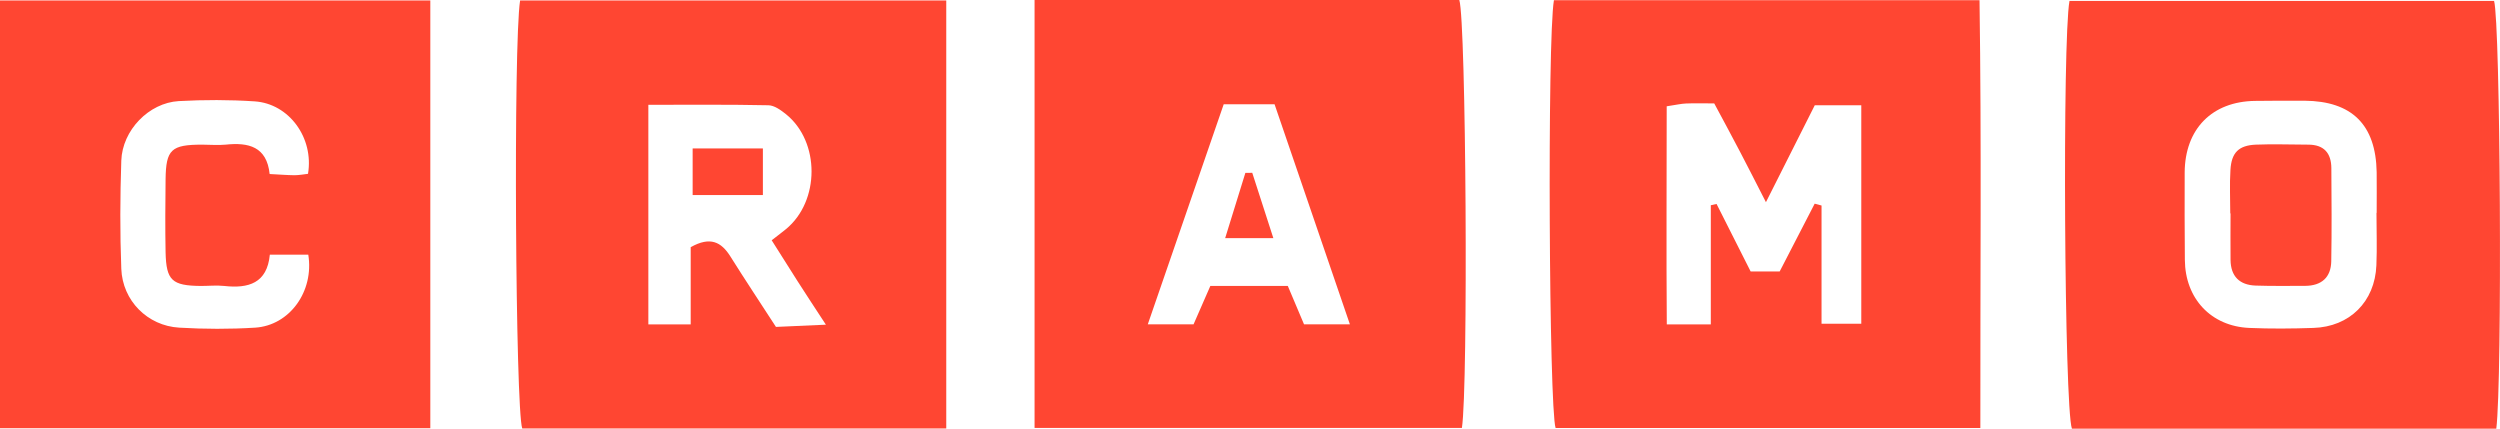 <svg xmlns="http://www.w3.org/2000/svg" xmlns:xlink="http://www.w3.org/1999/xlink" id="Layer_2" viewBox="0 0 269.8 46.26"><defs><clipPath id="clippath"><rect width="269.8" height="46.26" style="fill:none;"></rect></clipPath><clipPath id="clippath-1"><rect width="269.8" height="46.26" style="fill:none;"></rect></clipPath></defs><g id="Layer_1-2"><g style="clip-path:url(#clippath);"><g style="clip-path:url(#clippath-1);"><path d="M0,.05h46.44v46.16H0V.05ZM33.24,18.76c.65-3.88-2.04-7.57-5.75-7.82-2.72-.18-5.47-.18-8.2-.03-3.23.19-6.09,3.15-6.2,6.43-.13,3.89-.15,7.78,0,11.67.13,3.44,2.83,6.15,6.25,6.35,2.72.16,5.47.17,8.2,0,3.72-.24,6.37-3.92,5.73-7.88h-4.15c-.29,3.09-2.31,3.67-4.92,3.38-.83-.09-1.68,0-2.52,0-3.12-.03-3.74-.59-3.81-3.62-.05-2.63-.03-5.26,0-7.89.04-3.22.61-3.74,3.96-3.74.84,0,1.69.08,2.52,0,2.46-.26,4.44.2,4.75,3.17,1.01.05,1.84.12,2.67.13.5,0,1.01-.1,1.46-.15" style="fill:#ff4632;"></path><path d="M111.66,0h45.83c.73,2.39.97,41.59.28,46.18h-46.12V0ZM132.06,11.26c-2.72,7.88-5.4,15.65-8.19,23.74h4.94c.68-1.55,1.26-2.87,1.81-4.14h8.36c.63,1.48,1.19,2.81,1.75,4.14h4.95c-2.79-8.16-5.45-15.94-8.13-23.75h-5.5Z" style="fill:#ff4632;"></path><path d="M56.13.05h45.99v46.19h-45.76c-.73-2.1-.97-41.5-.23-46.19M74.55,26.67c2.1-1.18,3.29-.56,4.27,1,1.6,2.55,3.27,5.06,4.92,7.61,1.89-.08,3.46-.15,5.39-.24-1.24-1.9-2.16-3.29-3.06-4.7-.93-1.46-1.85-2.93-2.79-4.41.73-.57,1.15-.88,1.55-1.21,3.66-3.02,3.68-9.42,0-12.39-.55-.44-1.26-.96-1.9-.97-4.26-.09-8.52-.05-12.96-.05v23.7h4.57v-8.36Z" style="fill:#ff4632;"></path><path d="M167.7.02h45.93c.22,15.38.07,30.64.09,46.17h-45.84c-.71-2.19-.91-41.92-.18-46.17M179.87,11.47c0,7.97-.05,15.68.01,23.54h4.75v-12.86c.21-.05.41-.09.62-.14,1.24,2.46,2.48,4.92,3.68,7.29h3.13c1.29-2.5,2.53-4.91,3.78-7.32.25.07.49.13.74.2v12.76h4.29V11.36h-5.02c-1.75,3.48-3.39,6.74-5.27,10.46-1.09-2.13-1.93-3.79-2.79-5.43-.91-1.74-1.85-3.48-2.79-5.23-1.18,0-2.12-.03-3.05.01-.51.02-1.02.14-2.07.3" style="fill:#ff4632;"></path><path d="M269.4,46.26h-45.8c-.82-2.34-1.04-41.96-.26-46.16h45.82c.68,2.31.9,40.92.24,46.16M256.49,22.98h0c0-1.47.02-2.94,0-4.4-.09-5.12-2.67-7.67-7.78-7.71-1.78-.01-3.56,0-5.35.02-4.63.06-7.56,3.02-7.59,7.72-.02,3.14,0,6.29.02,9.43.03,4.18,2.82,7.17,6.95,7.35,2.3.1,4.61.08,6.92,0,3.91-.12,6.64-2.83,6.8-6.76.08-1.88.01-3.77.01-5.66" style="fill:#ff4632;"></path><path d="M135.14,18.64c.72,2.24,1.45,4.49,2.28,7.06h-5.2c.76-2.47,1.47-4.76,2.18-7.04.25,0,.5,0,.74-.01" style="fill:#ff4632;"></path><rect x="74.75" y="16.02" width="7.58" height="5.03" style="fill:#ff4632;"></rect><path d="M240.69,23.04c0-1.57-.08-3.14.02-4.71.11-1.86.89-2.64,2.74-2.72,1.88-.08,3.77,0,5.65,0,1.7,0,2.49.91,2.5,2.54.02,3.35.05,6.7-.01,10.04-.03,1.76-1.06,2.65-2.82,2.66-1.78,0-3.56.03-5.34-.03-1.74-.06-2.69-1-2.71-2.77-.02-1.67,0-3.35,0-5.02h-.02Z" style="fill:#ff4632;"></path></g></g></g></svg>
